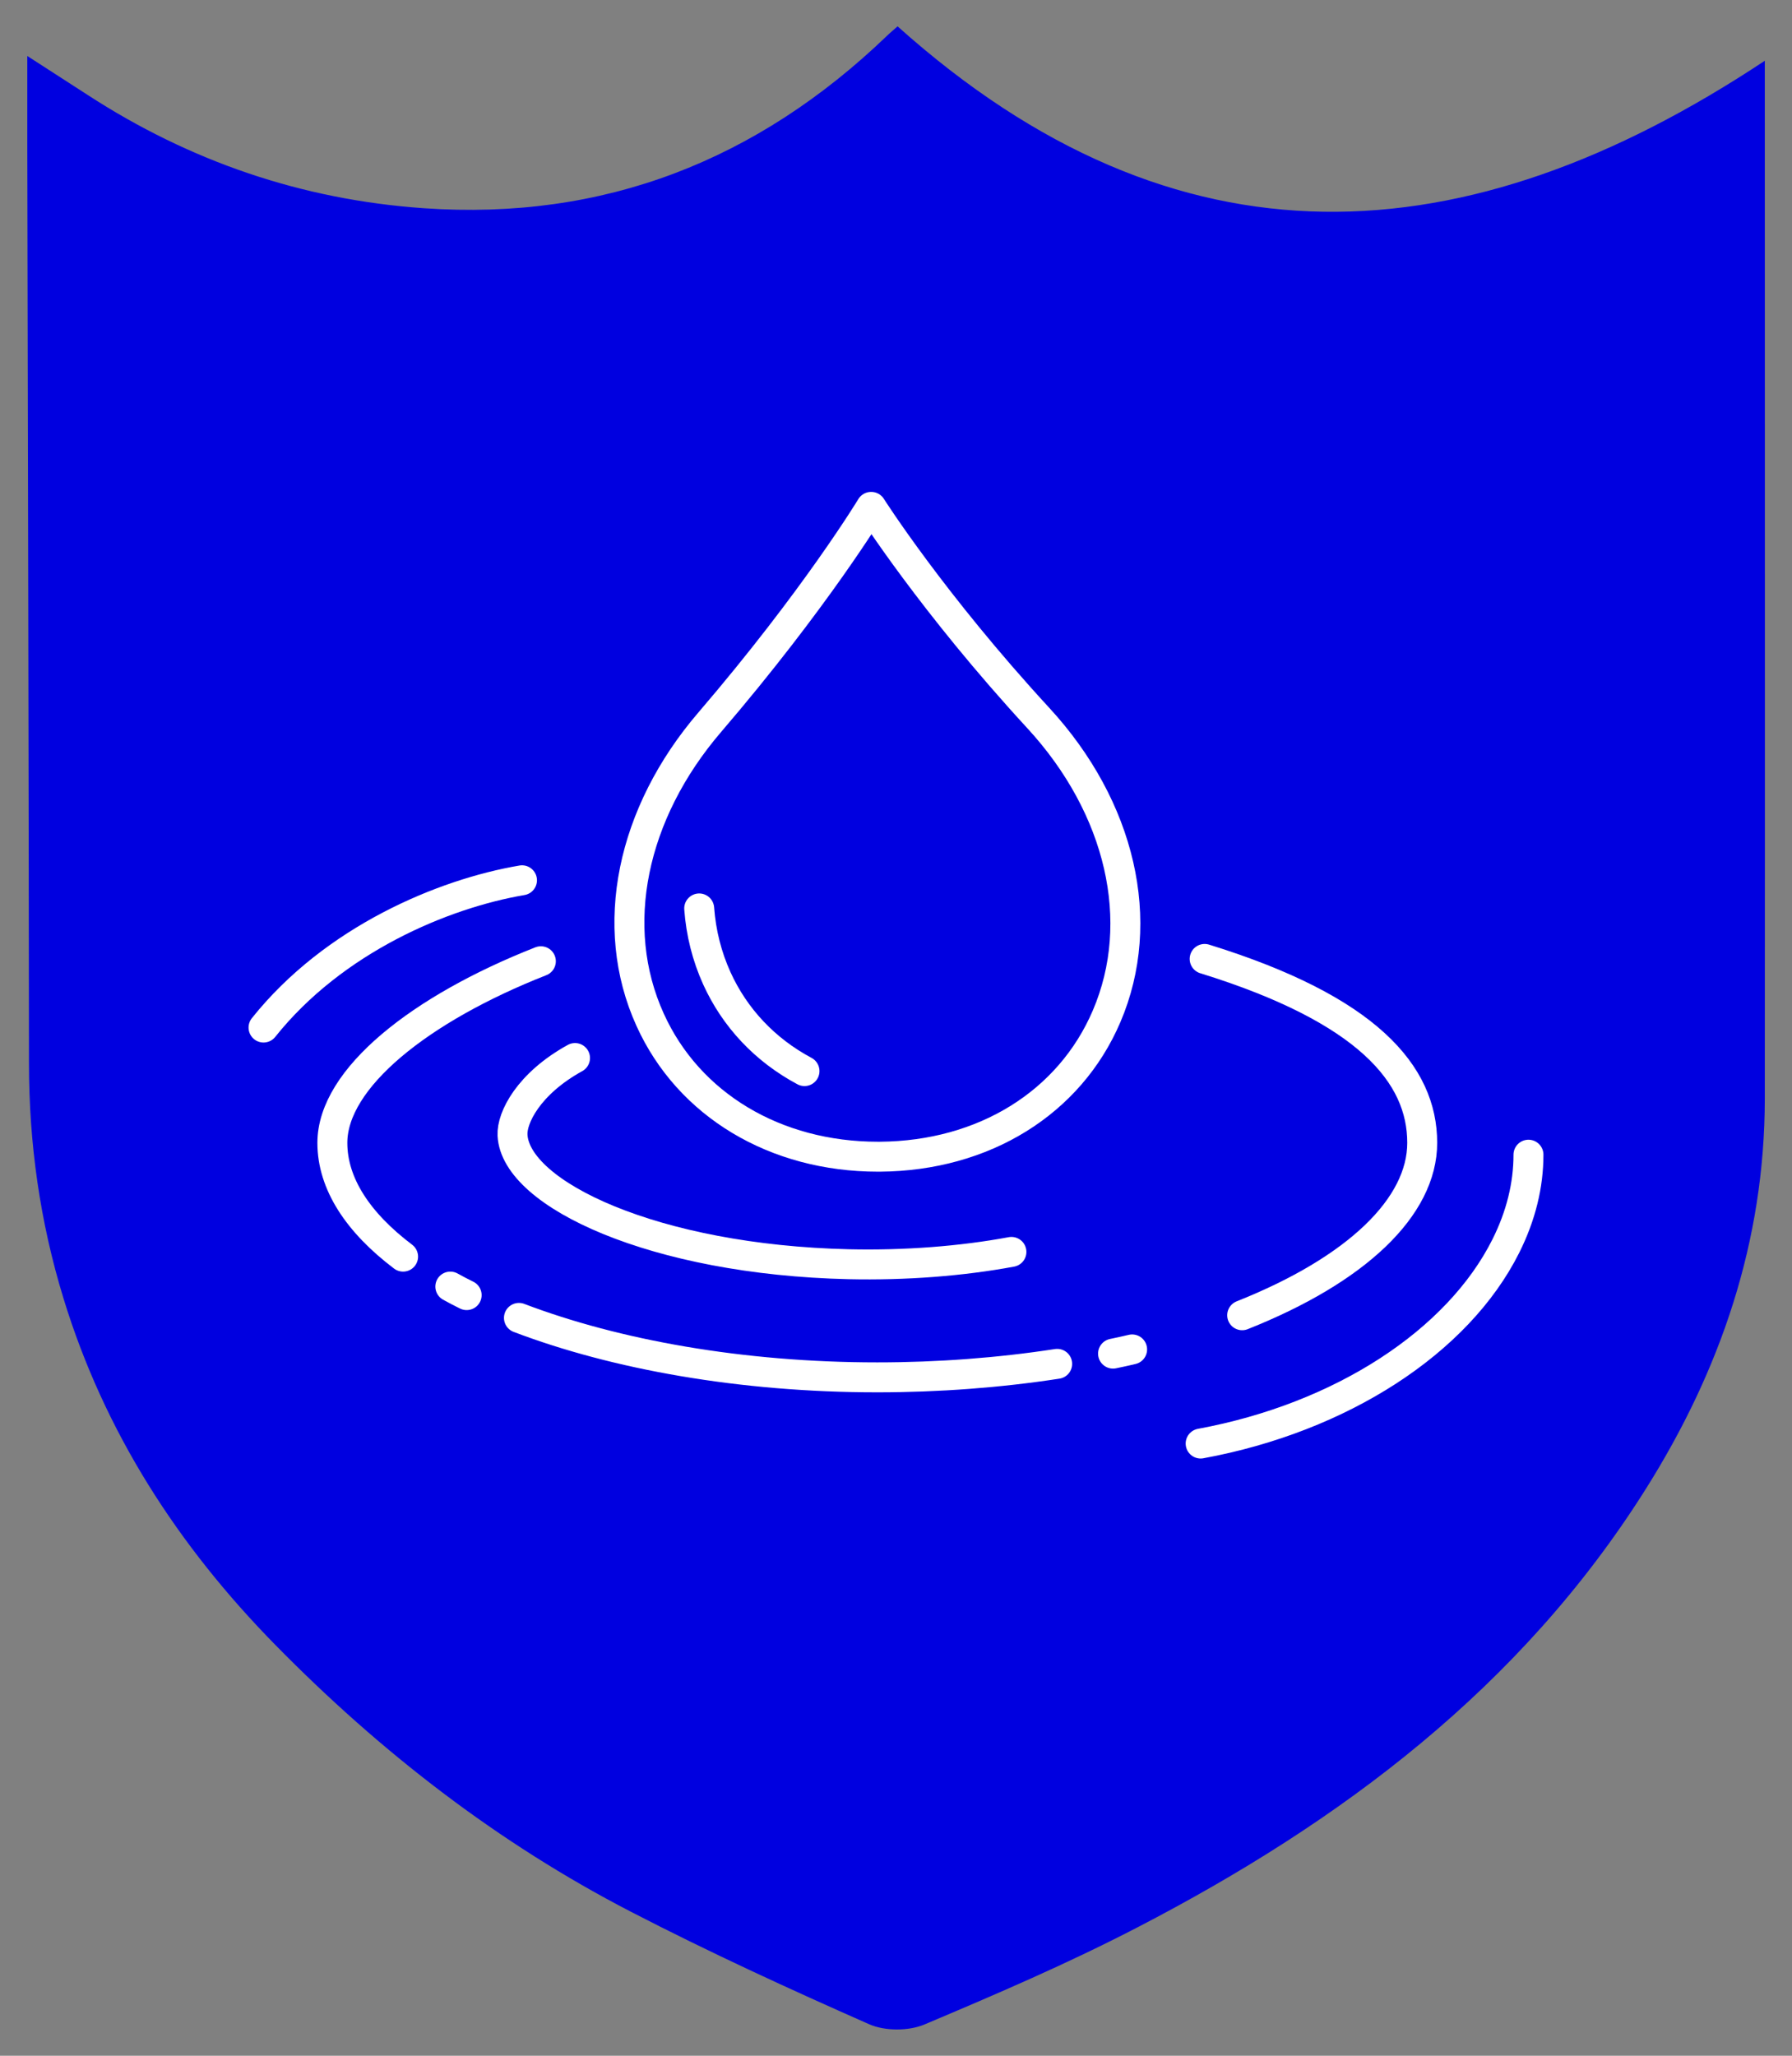 <svg xmlns="http://www.w3.org/2000/svg" id="Layer_1" viewBox="0 0 170 195"><rect x="0" y="0" width="170" height="195" fill="#808080" stroke="none"/><defs><style>.cls-1{fill:#0000e0;stroke-width:0px;}.cls-2{fill:none;stroke:#fff;stroke-linecap:round;stroke-linejoin:round;stroke-width:2.84px;}</style></defs><path class="cls-1" d="M167.42,5.75v2.4c0,32.03.02,64.05,0,96.08-.01,13.5-4.19,25.76-11.34,37.09-11.82,18.74-28.84,31.48-48.15,41.49-6.57,3.41-13.39,6.34-20.22,9.22-1.51.64-3.77.64-5.26-.02-7.61-3.36-15.19-6.84-22.58-10.66-12.64-6.53-23.78-15.17-33.73-25.3-9.23-9.39-16.23-20.19-20.12-32.9-2.23-7.28-3.27-14.68-3.27-22.28-.03-29.06-.1-58.13-.16-87.19,0-2.62,0-5.24,0-8.37,2.23,1.44,3.96,2.55,5.7,3.68,9.71,6.31,20.33,9.95,31.89,10.76,17.1,1.2,31.66-4.54,43.95-16.34.33-.32.68-.61,1.02-.91,26.47,23.71,53.89,22.1,82.29,3.25Z"></path><path class="cls-2" d="M49.52,83.5c-7.48,1.27-17.85,5.61-24.52,13.97"></path><path class="cls-2" d="M114.28,90.96c15.47,4.79,20.64,10.95,20.64,17.44,0,6.09-6.23,12.05-17.08,16.36"></path><path class="cls-2" d="M38.24,119.2c-4.26-3.22-6.71-6.91-6.71-10.79,0-6.13,8.35-12.74,19.78-17.23"></path><path class="cls-2" d="M44.27,122.85c-.53-.26-1.05-.53-1.55-.81"></path><path class="cls-2" d="M100.29,129.37c-5.46.84-11.25,1.28-17.07,1.28-12.87,0-24.82-2.15-33.99-5.64"></path><path class="cls-2" d="M107.4,128c-.6.14-1.2.28-1.81.4"></path><path class="cls-2" d="M95.95,118.75c-4.74.88-10.08,1.29-15.42,1.17-18.41-.42-31.64-6.63-31.91-12.25-.08-1.65,1.52-4.88,5.93-7.31"></path><path class="cls-2" d="M145,109.53c0,2.9-.72,5.81-2.14,8.65-4.56,9.12-15.66,16.3-28.96,18.75"></path><path class="cls-2" d="M82.64,48.08s-5.27,8.72-15.32,20.44c-7.4,8.63-9.66,19.36-5.65,28.2,3.66,8.09,11.89,13,21.61,13h.19c9.86-.07,18-5.11,21.51-13.32,3.85-8.99,1.34-19.8-6.48-28.29-10.08-10.94-15.85-20.03-15.85-20.03ZM76.32,101.6c-3.73-1.99-6.61-5.04-8.32-8.81-.94-2.08-1.5-4.3-1.67-6.62"></path></svg>